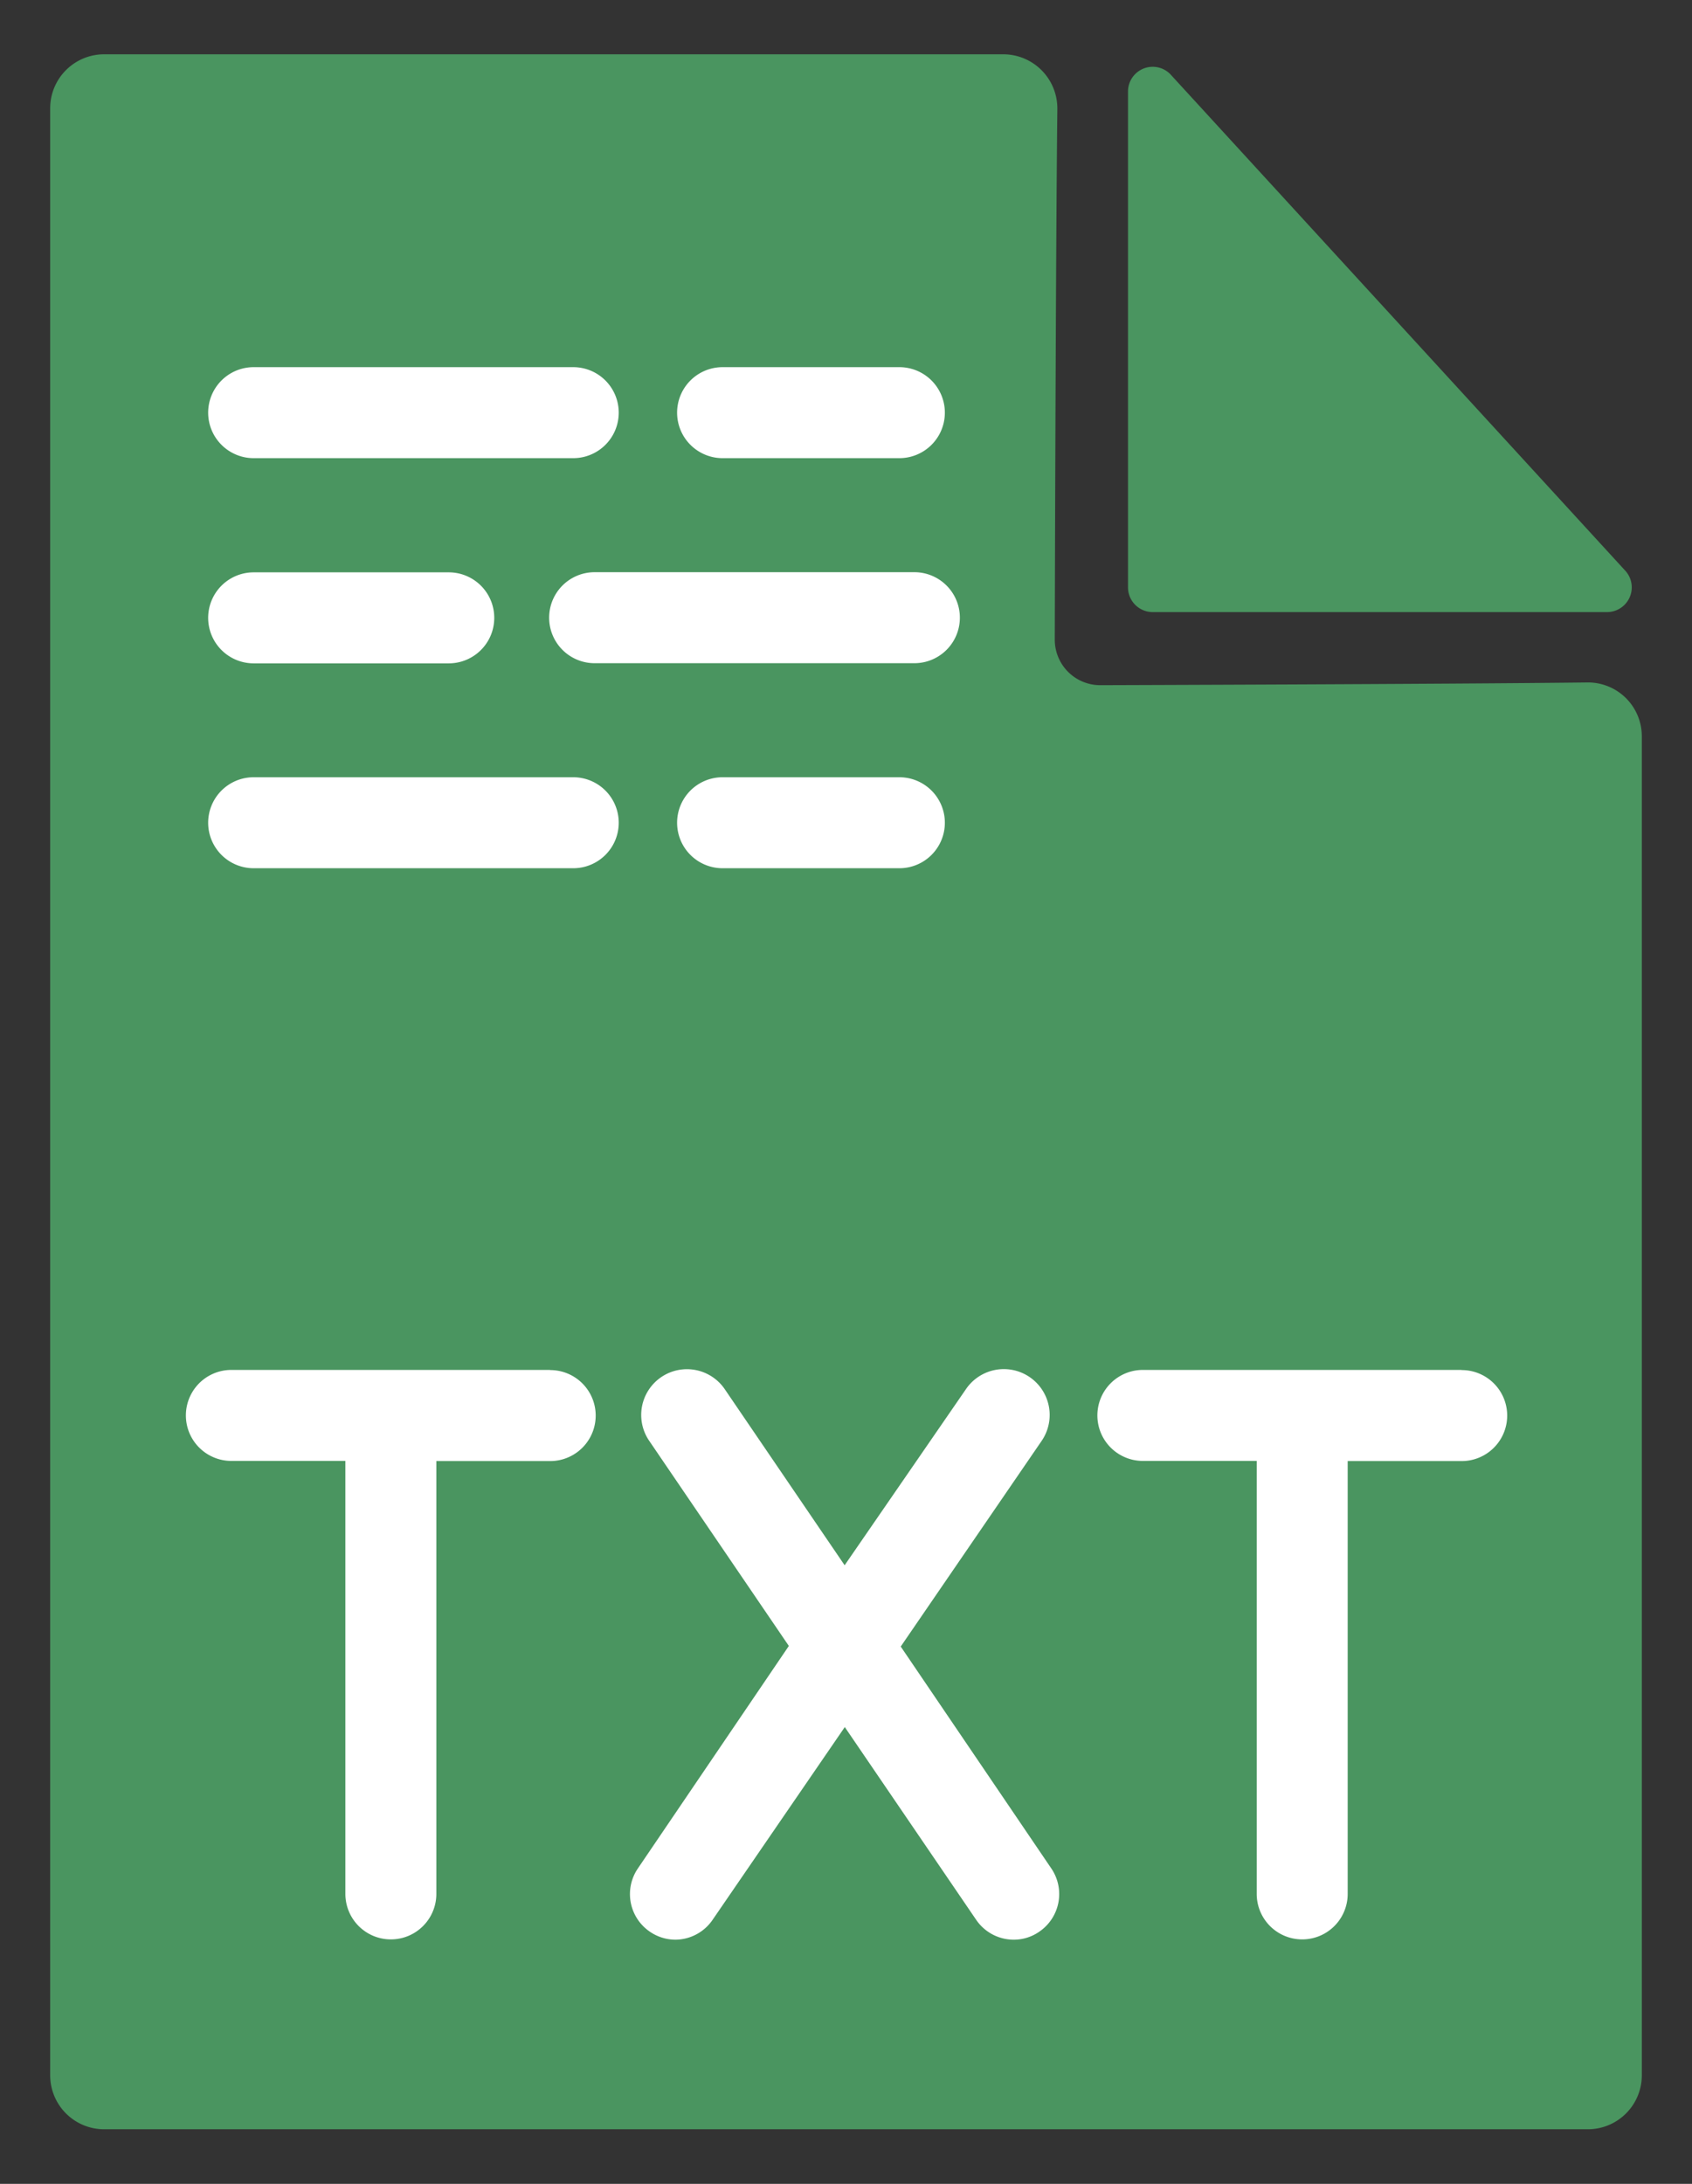 <svg id="Layer_1" data-name="Layer 1" xmlns="http://www.w3.org/2000/svg" viewBox="0 0 111.6 144"><rect x="0" y="0" width="111.6" height="144" fill="#333333" stroke="none"/><defs><style>.cls-1{fill:#4a9560;}.cls-2{fill:#fff;}</style></defs><path class="cls-1" d="M74.4,6V38.73A1.63,1.63,0,0,0,76,40.36h30a1.63,1.63,0,0,0,1.18-2.75l-30-32.73A1.63,1.63,0,0,0,74.4,6Z"/><path class="cls-1" d="M72.57,45.18a3,3,0,0,1-3-3s.06-25.4.17-35a3.57,3.57,0,0,0-3.57-3.6H6.87A3.56,3.56,0,0,0,3.31,7.16V136.84a3.56,3.56,0,0,0,3.56,3.56h97.86a3.56,3.56,0,0,0,3.56-3.56V48.54A3.55,3.55,0,0,0,104.68,45C95.61,45.11,72.57,45.18,72.57,45.18Z"/><path class="cls-2" d="M59.41,108.57,68.71,95a3,3,0,0,0-5-3.4l-8,11.61-7.9-11.6a3,3,0,0,0-5,3.38l9.22,13.54L42.08,123.19a3,3,0,0,0,.78,4.18,3,3,0,0,0,1.7.53A3,3,0,0,0,47,126.59l8.72-12.71,8.66,12.7a3,3,0,0,0,2.48,1.32,2.94,2.94,0,0,0,1.69-.53,3,3,0,0,0,.79-4.17Z"/><path class="cls-2" d="M36.26,90.33h-21a3,3,0,0,0,0,6h7.52v28.55a3,3,0,1,0,6,0V96.34h7.51a3,3,0,1,0,0-6Z"/><path class="cls-2" d="M96.38,90.33h-21a3,3,0,1,0,0,6h7.51v28.55a3,3,0,1,0,6,0V96.34h7.52a3,3,0,0,0,0-6Z"/><path class="cls-2" d="M16.73,30.21H37.81a3,3,0,1,0,0-6H16.73a3,3,0,1,0,0,6Z"/><path class="cls-2" d="M16.73,43.74H29.6a3,3,0,1,0,0-6H16.73a3,3,0,1,0,0,6Z"/><path class="cls-2" d="M39.22,37.73a3,3,0,1,0,0,6H60.31a3,3,0,0,0,0-6Z"/><path class="cls-2" d="M47.66,30.21H59.32a3,3,0,0,0,0-6H47.66a3,3,0,1,0,0,6Z"/><path class="cls-2" d="M37.81,51.25H16.73a3,3,0,1,0,0,6H37.81a3,3,0,1,0,0-6Z"/><path class="cls-2" d="M47.66,51.25a3,3,0,1,0,0,6H59.32a3,3,0,0,0,0-6Z"/></svg>
